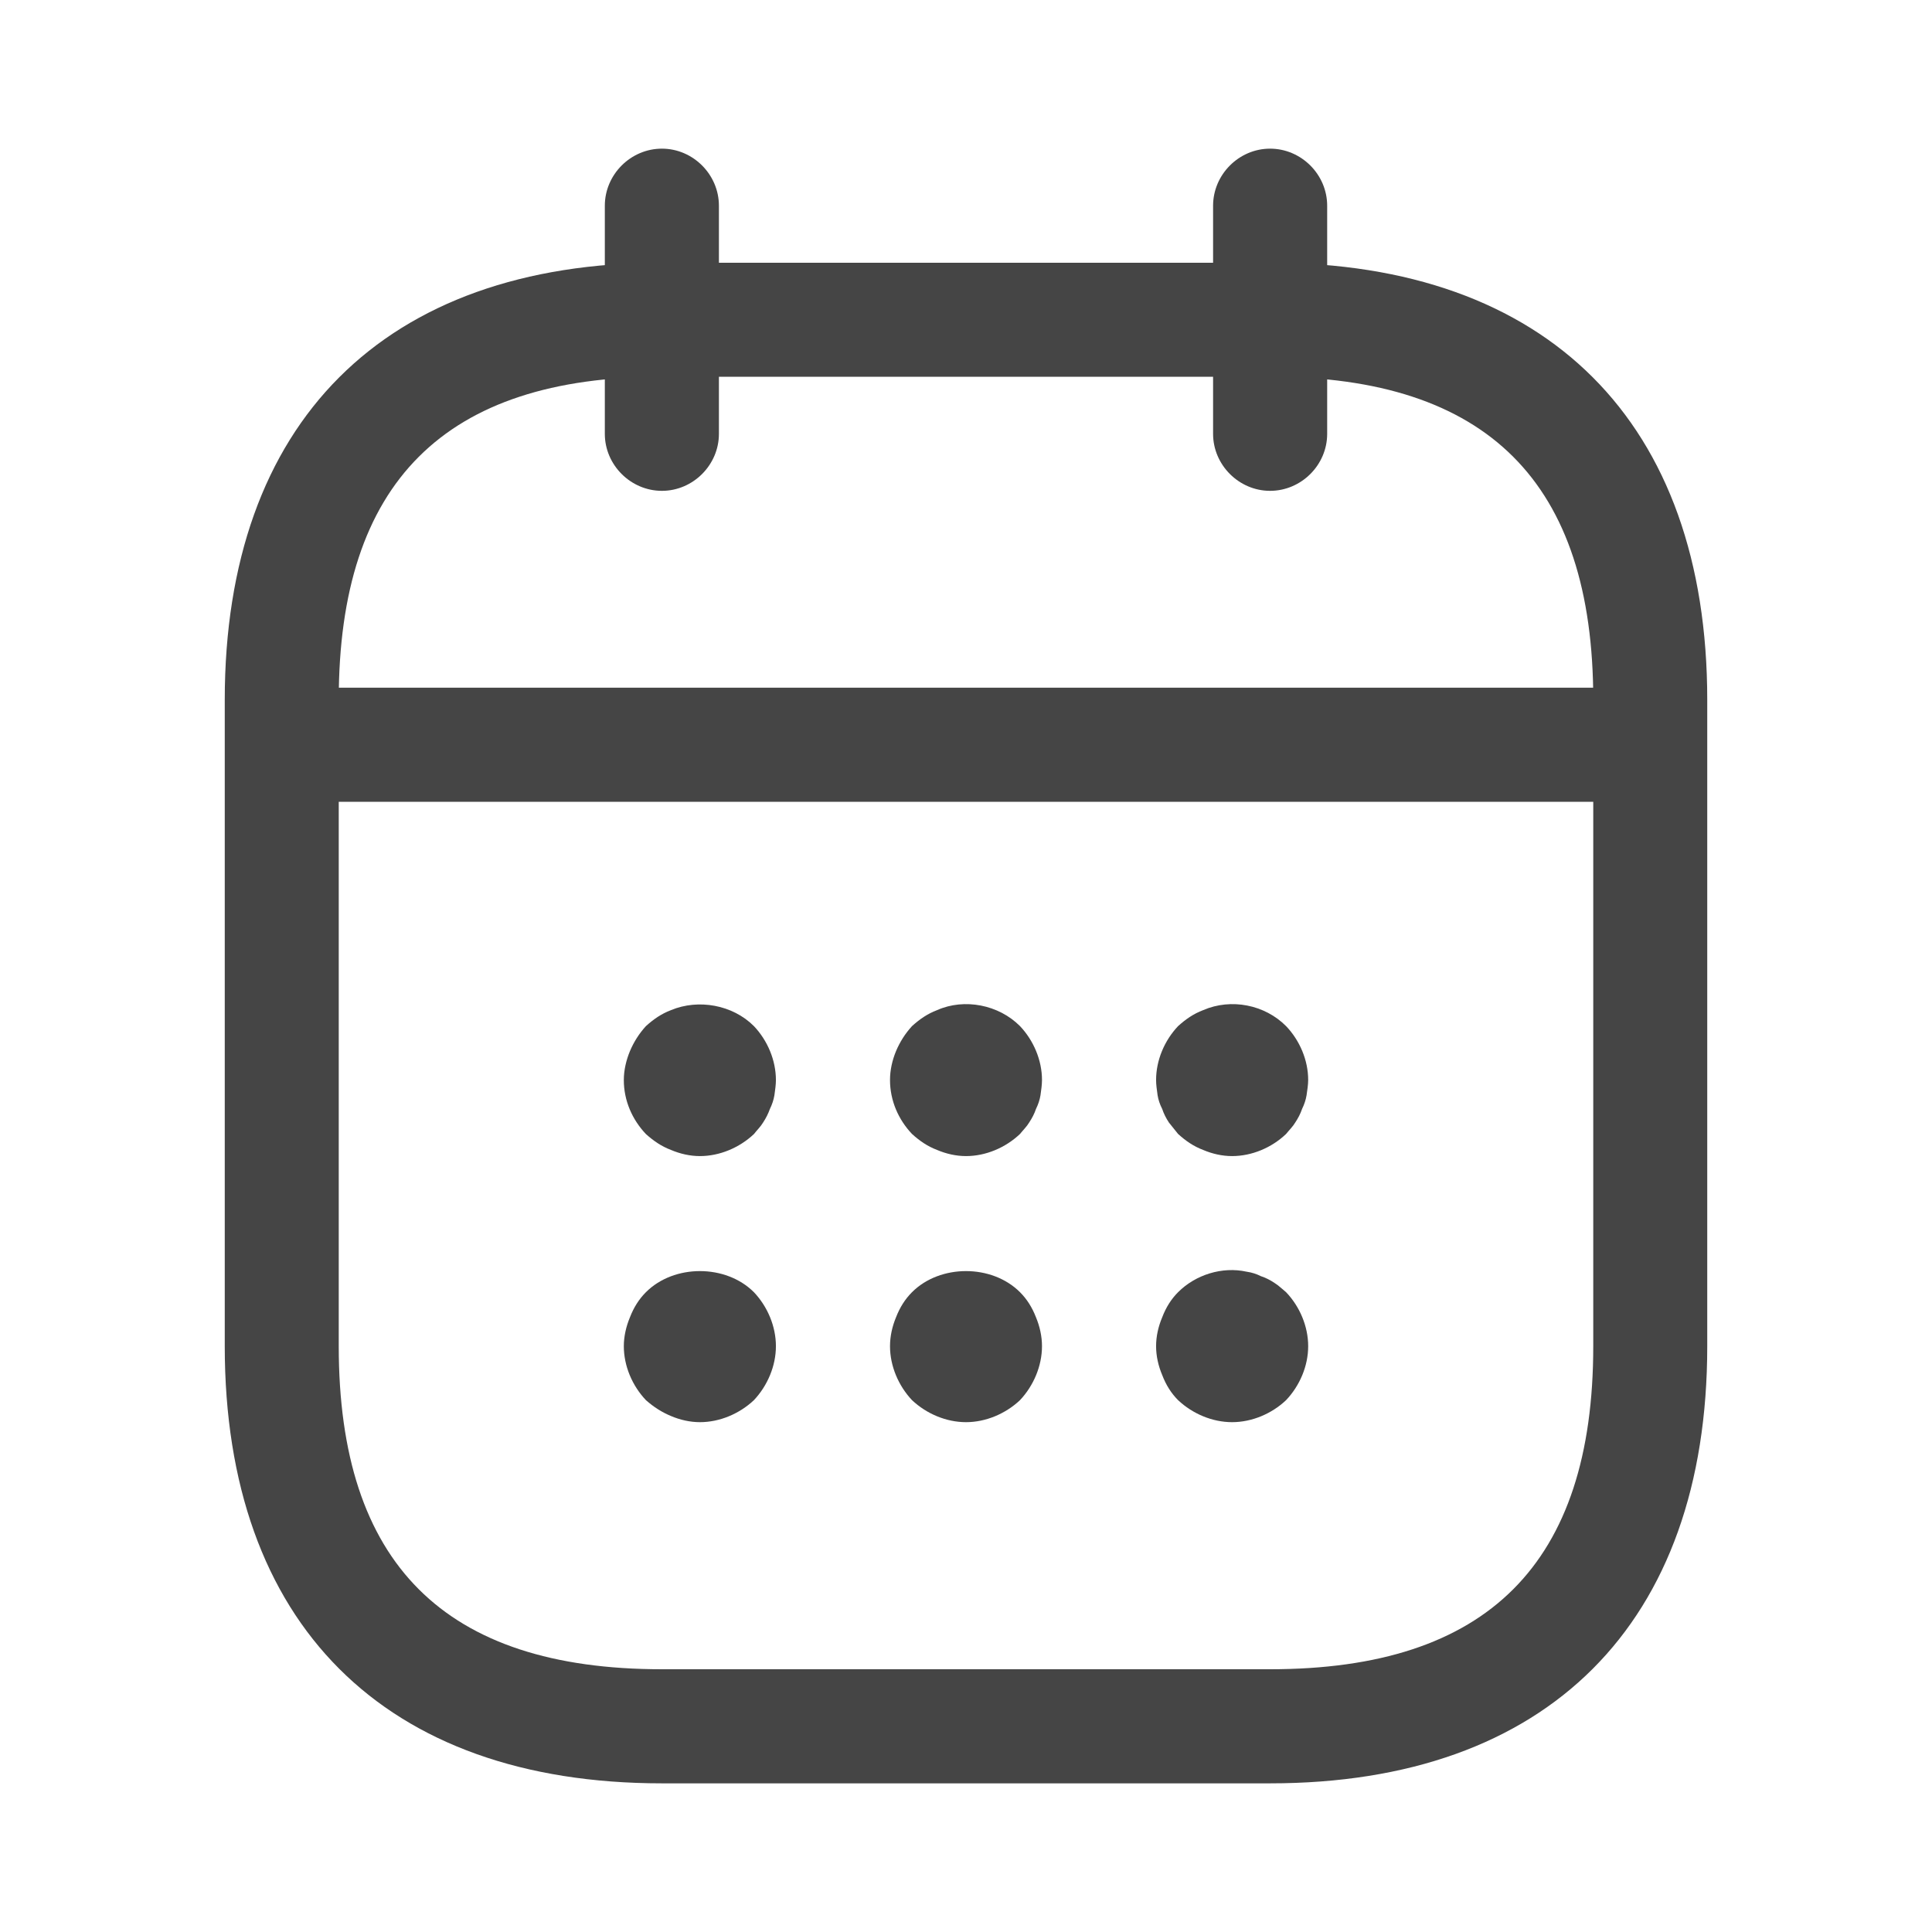 <svg width="18" height="18" viewBox="0 0 18 18" fill="none" xmlns="http://www.w3.org/2000/svg">
<path d="M6.167 4.573C5.876 4.573 5.635 4.332 5.635 4.042V1.917C5.635 1.626 5.876 1.385 6.167 1.385C6.457 1.385 6.698 1.626 6.698 1.917V4.042C6.698 4.332 6.457 4.573 6.167 4.573Z" fill="#454545"/>
<path d="M11.833 4.573C11.543 4.573 11.302 4.332 11.302 4.042V1.917C11.302 1.626 11.543 1.385 11.833 1.385C12.124 1.385 12.365 1.626 12.365 1.917V4.042C12.365 4.332 12.124 4.573 11.833 4.573Z" fill="#454545"/>
<path d="M6.521 10.771C6.429 10.771 6.337 10.75 6.252 10.714C6.16 10.679 6.089 10.629 6.018 10.566C5.89 10.431 5.812 10.254 5.812 10.063C5.812 9.97 5.834 9.878 5.869 9.793C5.905 9.708 5.954 9.63 6.018 9.56C6.089 9.496 6.16 9.446 6.252 9.411C6.507 9.305 6.825 9.361 7.024 9.56C7.151 9.694 7.229 9.878 7.229 10.063C7.229 10.105 7.222 10.155 7.215 10.204C7.208 10.247 7.194 10.289 7.173 10.332C7.158 10.374 7.137 10.417 7.109 10.459C7.088 10.495 7.052 10.53 7.024 10.566C6.889 10.693 6.705 10.771 6.521 10.771Z" fill="#454545"/>
<path d="M9 10.771C8.908 10.771 8.816 10.75 8.731 10.714C8.639 10.679 8.568 10.629 8.497 10.565C8.37 10.431 8.292 10.254 8.292 10.062C8.292 9.97 8.313 9.878 8.348 9.793C8.384 9.708 8.433 9.63 8.497 9.56C8.568 9.496 8.639 9.446 8.731 9.411C8.986 9.298 9.305 9.361 9.503 9.56C9.63 9.694 9.708 9.878 9.708 10.062C9.708 10.105 9.701 10.155 9.694 10.204C9.687 10.247 9.673 10.289 9.652 10.332C9.638 10.374 9.616 10.417 9.588 10.459C9.567 10.495 9.531 10.53 9.503 10.565C9.368 10.693 9.184 10.771 9 10.771Z" fill="#454545"/>
<path d="M11.479 10.771C11.387 10.771 11.295 10.75 11.21 10.714C11.118 10.679 11.047 10.629 10.976 10.565C10.948 10.53 10.92 10.495 10.891 10.459C10.863 10.417 10.842 10.374 10.828 10.332C10.806 10.289 10.792 10.247 10.785 10.204C10.778 10.155 10.771 10.105 10.771 10.062C10.771 9.878 10.849 9.694 10.976 9.56C11.047 9.496 11.118 9.446 11.21 9.411C11.472 9.298 11.784 9.361 11.982 9.56C12.11 9.694 12.188 9.878 12.188 10.062C12.188 10.105 12.18 10.155 12.173 10.204C12.166 10.247 12.152 10.289 12.131 10.332C12.117 10.374 12.095 10.417 12.067 10.459C12.046 10.495 12.01 10.53 11.982 10.565C11.848 10.693 11.663 10.771 11.479 10.771Z" fill="#454545"/>
<path d="M6.521 13.25C6.429 13.25 6.337 13.229 6.252 13.193C6.167 13.158 6.089 13.108 6.018 13.045C5.89 12.91 5.812 12.726 5.812 12.542C5.812 12.45 5.834 12.357 5.869 12.273C5.905 12.18 5.954 12.103 6.018 12.039C6.28 11.777 6.762 11.777 7.024 12.039C7.151 12.173 7.229 12.357 7.229 12.542C7.229 12.726 7.151 12.91 7.024 13.045C6.889 13.172 6.705 13.25 6.521 13.25Z" fill="#454545"/>
<path d="M9 13.25C8.816 13.25 8.632 13.172 8.497 13.045C8.37 12.91 8.292 12.726 8.292 12.542C8.292 12.45 8.313 12.357 8.348 12.273C8.384 12.18 8.433 12.103 8.497 12.039C8.759 11.777 9.241 11.777 9.503 12.039C9.567 12.103 9.616 12.18 9.652 12.273C9.687 12.357 9.708 12.45 9.708 12.542C9.708 12.726 9.63 12.91 9.503 13.045C9.368 13.172 9.184 13.25 9 13.25Z" fill="#454545"/>
<path d="M11.479 13.25C11.295 13.25 11.111 13.172 10.976 13.045C10.912 12.981 10.863 12.903 10.828 12.811C10.792 12.726 10.771 12.634 10.771 12.542C10.771 12.45 10.792 12.358 10.828 12.273C10.863 12.181 10.912 12.103 10.976 12.039C11.139 11.876 11.387 11.798 11.614 11.848C11.663 11.855 11.706 11.869 11.748 11.89C11.791 11.904 11.833 11.925 11.876 11.954C11.911 11.975 11.947 12.011 11.982 12.039C12.11 12.173 12.188 12.358 12.188 12.542C12.188 12.726 12.11 12.91 11.982 13.045C11.848 13.172 11.663 13.25 11.479 13.25Z" fill="#454545"/>
<path d="M15.021 7.47H2.979C2.689 7.47 2.448 7.229 2.448 6.939C2.448 6.648 2.689 6.407 2.979 6.407H15.021C15.311 6.407 15.552 6.648 15.552 6.939C15.552 7.229 15.311 7.47 15.021 7.47Z" fill="#454545"/>
<path d="M11.833 16.615H6.167C3.581 16.615 2.094 15.127 2.094 12.542V6.521C2.094 3.936 3.581 2.448 6.167 2.448H11.833C14.419 2.448 15.906 3.936 15.906 6.521V12.542C15.906 15.127 14.419 16.615 11.833 16.615ZM6.167 3.51C4.141 3.51 3.156 4.495 3.156 6.521V12.542C3.156 14.568 4.141 15.552 6.167 15.552H11.833C13.859 15.552 14.844 14.568 14.844 12.542V6.521C14.844 4.495 13.859 3.51 11.833 3.51H6.167Z" fill="#454545"/>
</svg>
